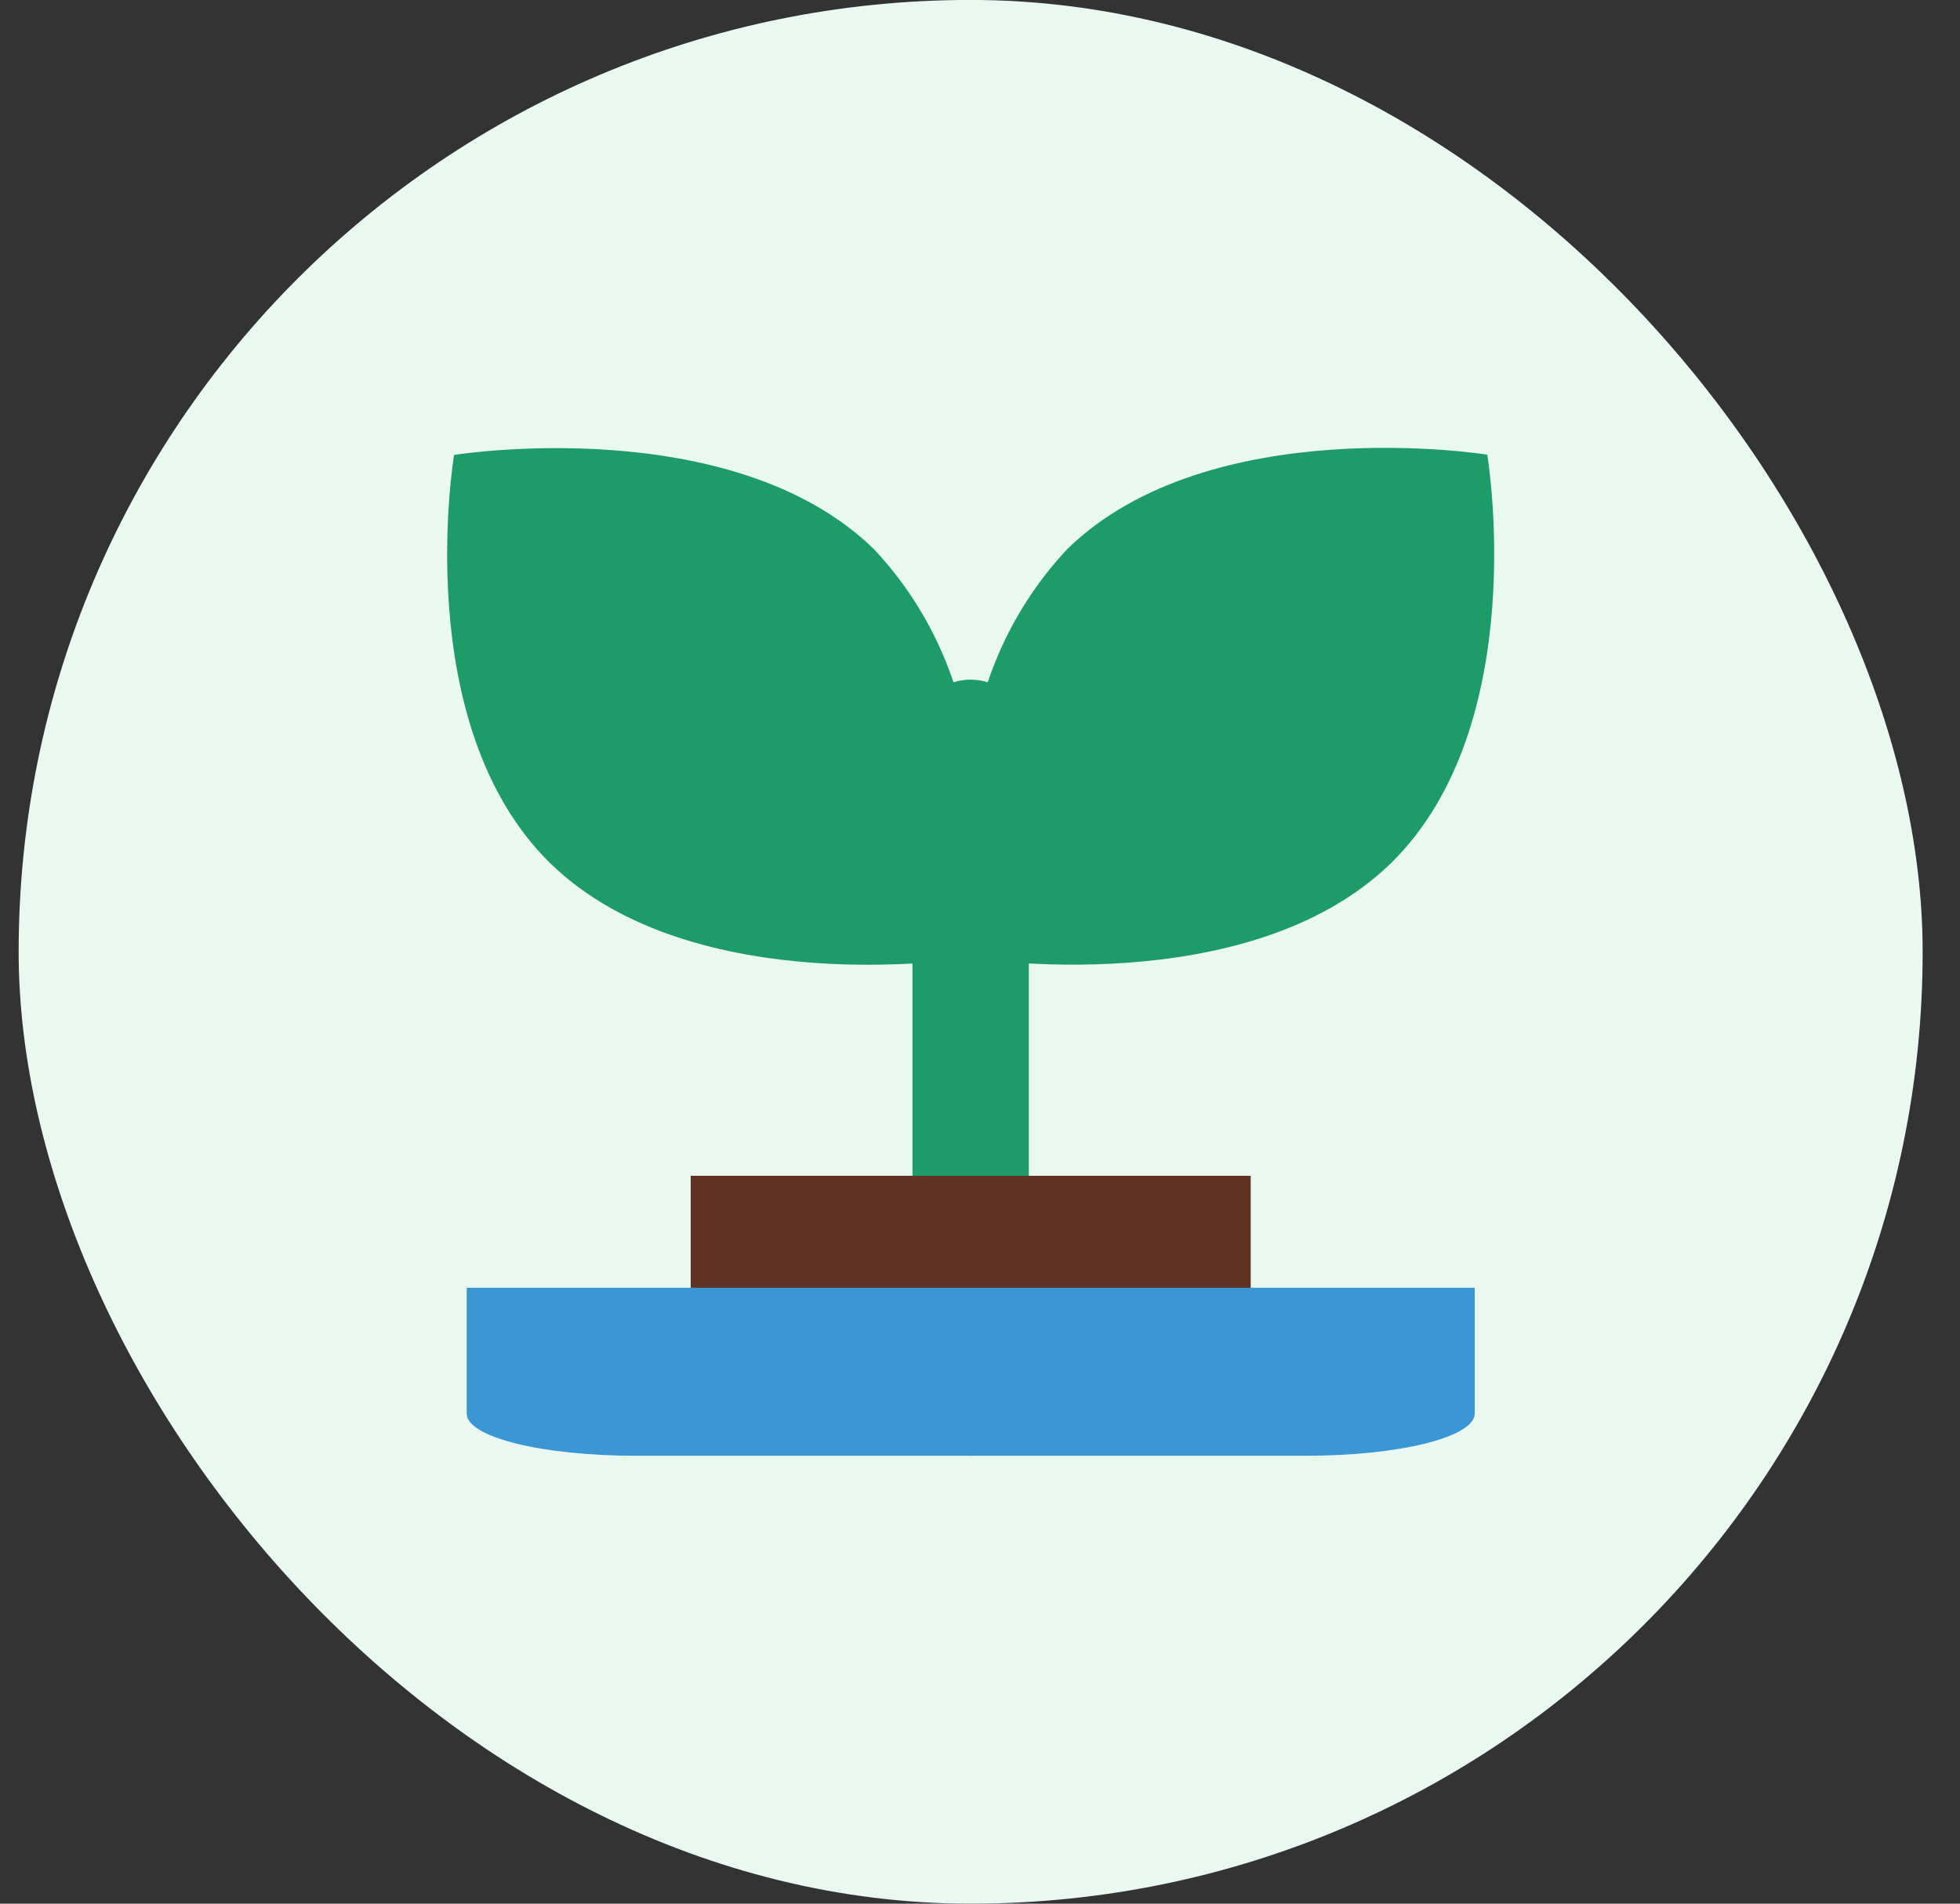 <svg width="35" height="34" viewBox="0 0 35 34" fill="none" xmlns="http://www.w3.org/2000/svg">
<rect x="0" y="0" width="35" height="34" fill="#333333" stroke="none"/>
<rect x="0.333" y="-0.001" width="34" height="34.001" rx="17" fill="#EAF8F2"/>
<path d="M17.333 17.108C17.333 17.108 22.272 17.902 24.83 15.425C27.372 12.948 26.558 8.12 26.558 8.12C26.558 8.12 21.603 7.326 19.061 9.804C18.091 10.836 17.483 12.166 17.333 13.587C17.182 12.168 16.575 10.839 15.606 9.808C13.063 7.331 8.109 8.125 8.109 8.125C8.109 8.125 7.294 12.952 9.837 15.429C12.397 17.906 17.333 17.108 17.333 17.108Z" fill="#1E9B6B"/>
<path d="M17.333 26C17.058 26 16.793 25.889 16.599 25.69C16.404 25.491 16.294 25.222 16.294 24.941V13.197C16.294 12.917 16.404 12.648 16.599 12.449C16.793 12.25 17.058 12.139 17.333 12.139C17.608 12.139 17.873 12.25 18.067 12.449C18.262 12.648 18.372 12.917 18.372 13.197V24.941C18.372 25.222 18.262 25.491 18.067 25.69C17.873 25.889 17.608 26 17.333 26Z" fill="#1E9B6B"/>
<path d="M22.334 21V24C22.334 24.265 22.158 24.52 21.845 24.707C21.533 24.895 21.109 25 20.667 25H14C13.558 25 13.134 24.895 12.822 24.707C12.509 24.52 12.334 24.265 12.334 24V21H22.334Z" fill="#603224"/>
<path d="M26.334 23V25.25C26.334 25.449 26.017 25.64 25.455 25.781C24.892 25.921 24.129 26 23.334 26H11.334C10.538 26 9.775 25.921 9.212 25.781C8.65 25.64 8.334 25.449 8.334 25.25V23H26.334Z" fill="#3B97D3"/>
</svg>
